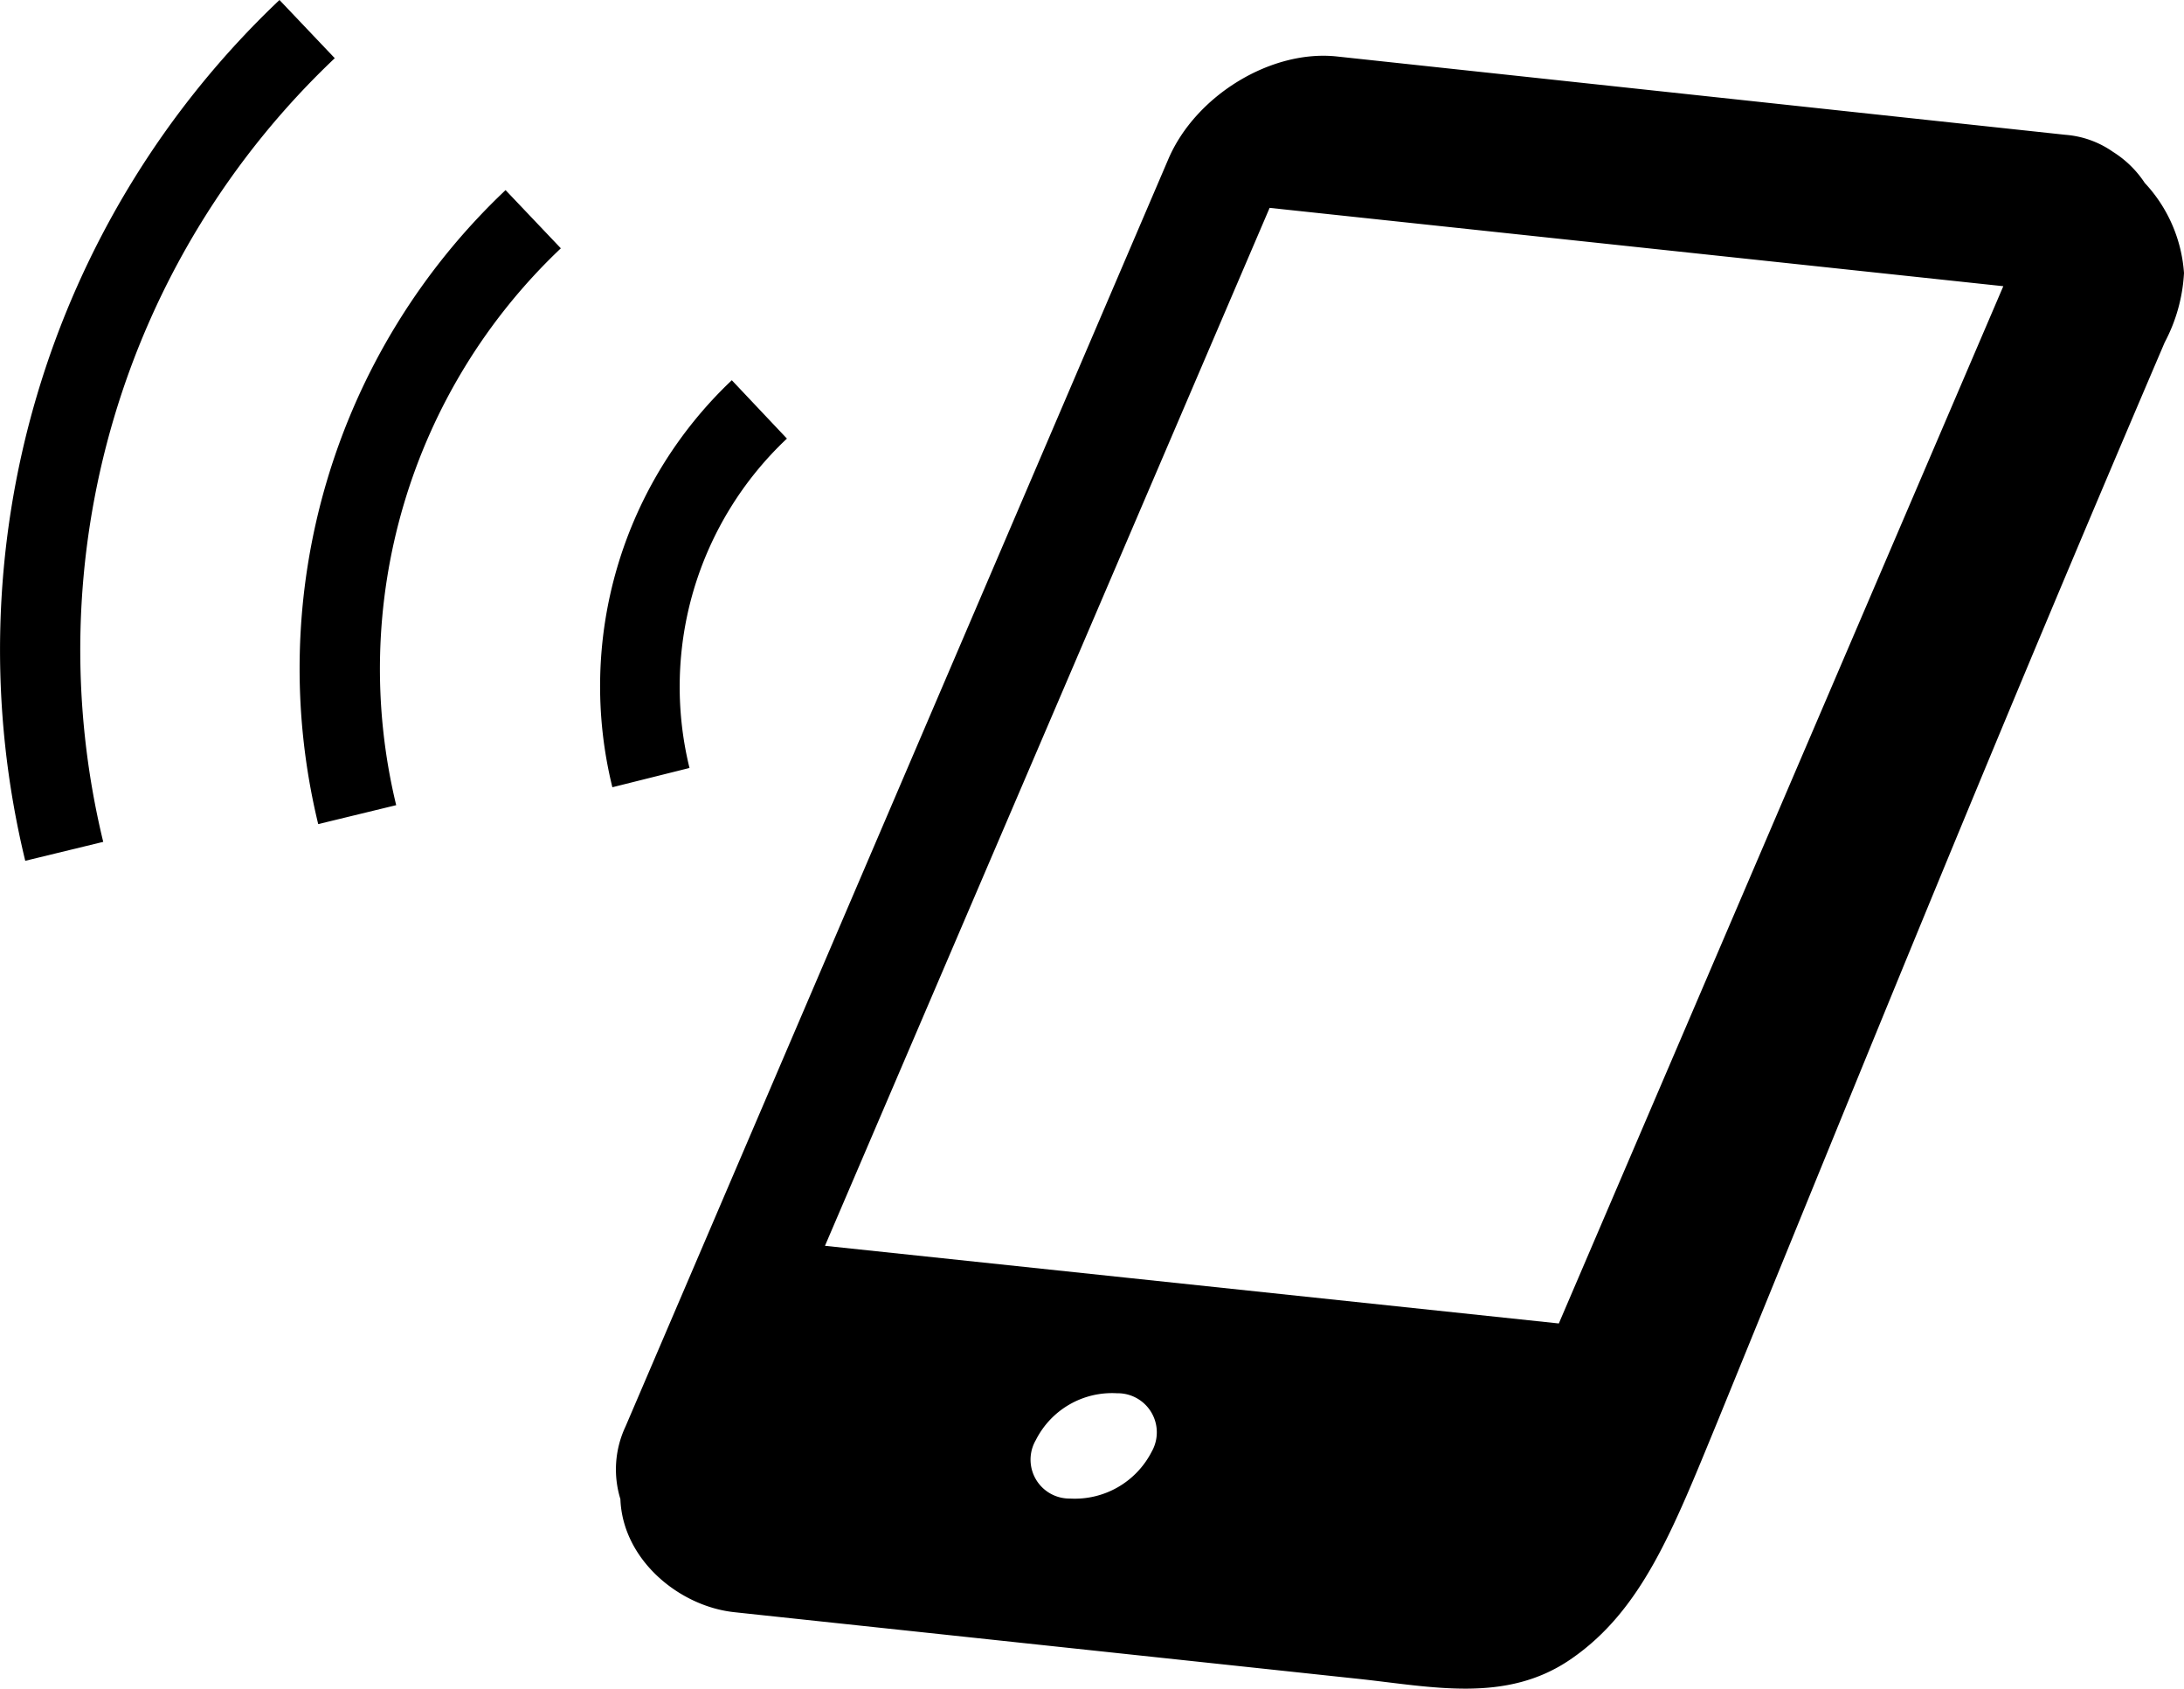 <svg xmlns="http://www.w3.org/2000/svg" width="128" height="98.95" viewBox="0 0 128 98.95"><path d="M125.7 10.72a6.1 6.1 0 00-1.86-1.82v-.06.06a5.6 5.6 0 00-2.78-1l-42.7-4.59c-3.85-.42-8.28 2.28-9.88 6L36.66 83.59a5.9 5.9 0 00-.3 4.25c.13 3.55 3.44 6.29 6.69 6.63l1.68.18 9.38 1 25.46 2.72c4.4.47 8.7 1.45 12.48-1.14 4.19-2.87 6-7.6 8.58-13.86 9.57-23.45 16.27-40 26.24-63.31A9.79 9.79 0 00128 16a8.6 8.6 0 00-2.3-5.28zM67.5 85.06a5.06 5.06 0 01-4.79 2.75 2.28 2.28 0 01-2-3.43 5 5 0 014.76-2.74 2.29 2.29 0 012.03 3.42zm23.86-7.51L48.35 73l26.06-60.82 43 4.59zM19.62 3.41L16.38 0a52.45 52.45 0 00-14.9 50.44l4.57-1.11A47.74 47.74 0 0119.62 3.41zm-.48 24.83a38.63 38.63 0 00-.49 20.05l4.57-1.11a33.94 33.94 0 019.65-32.63l-3.24-3.41a38.54 38.54 0 00-10.49 17.1zm21.51 6.35a20 20 0 015.47-8.89l-3.23-3.42a24.69 24.69 0 00-7 23.85L40.41 45a20 20 0 01.24-10.41z"/></svg>